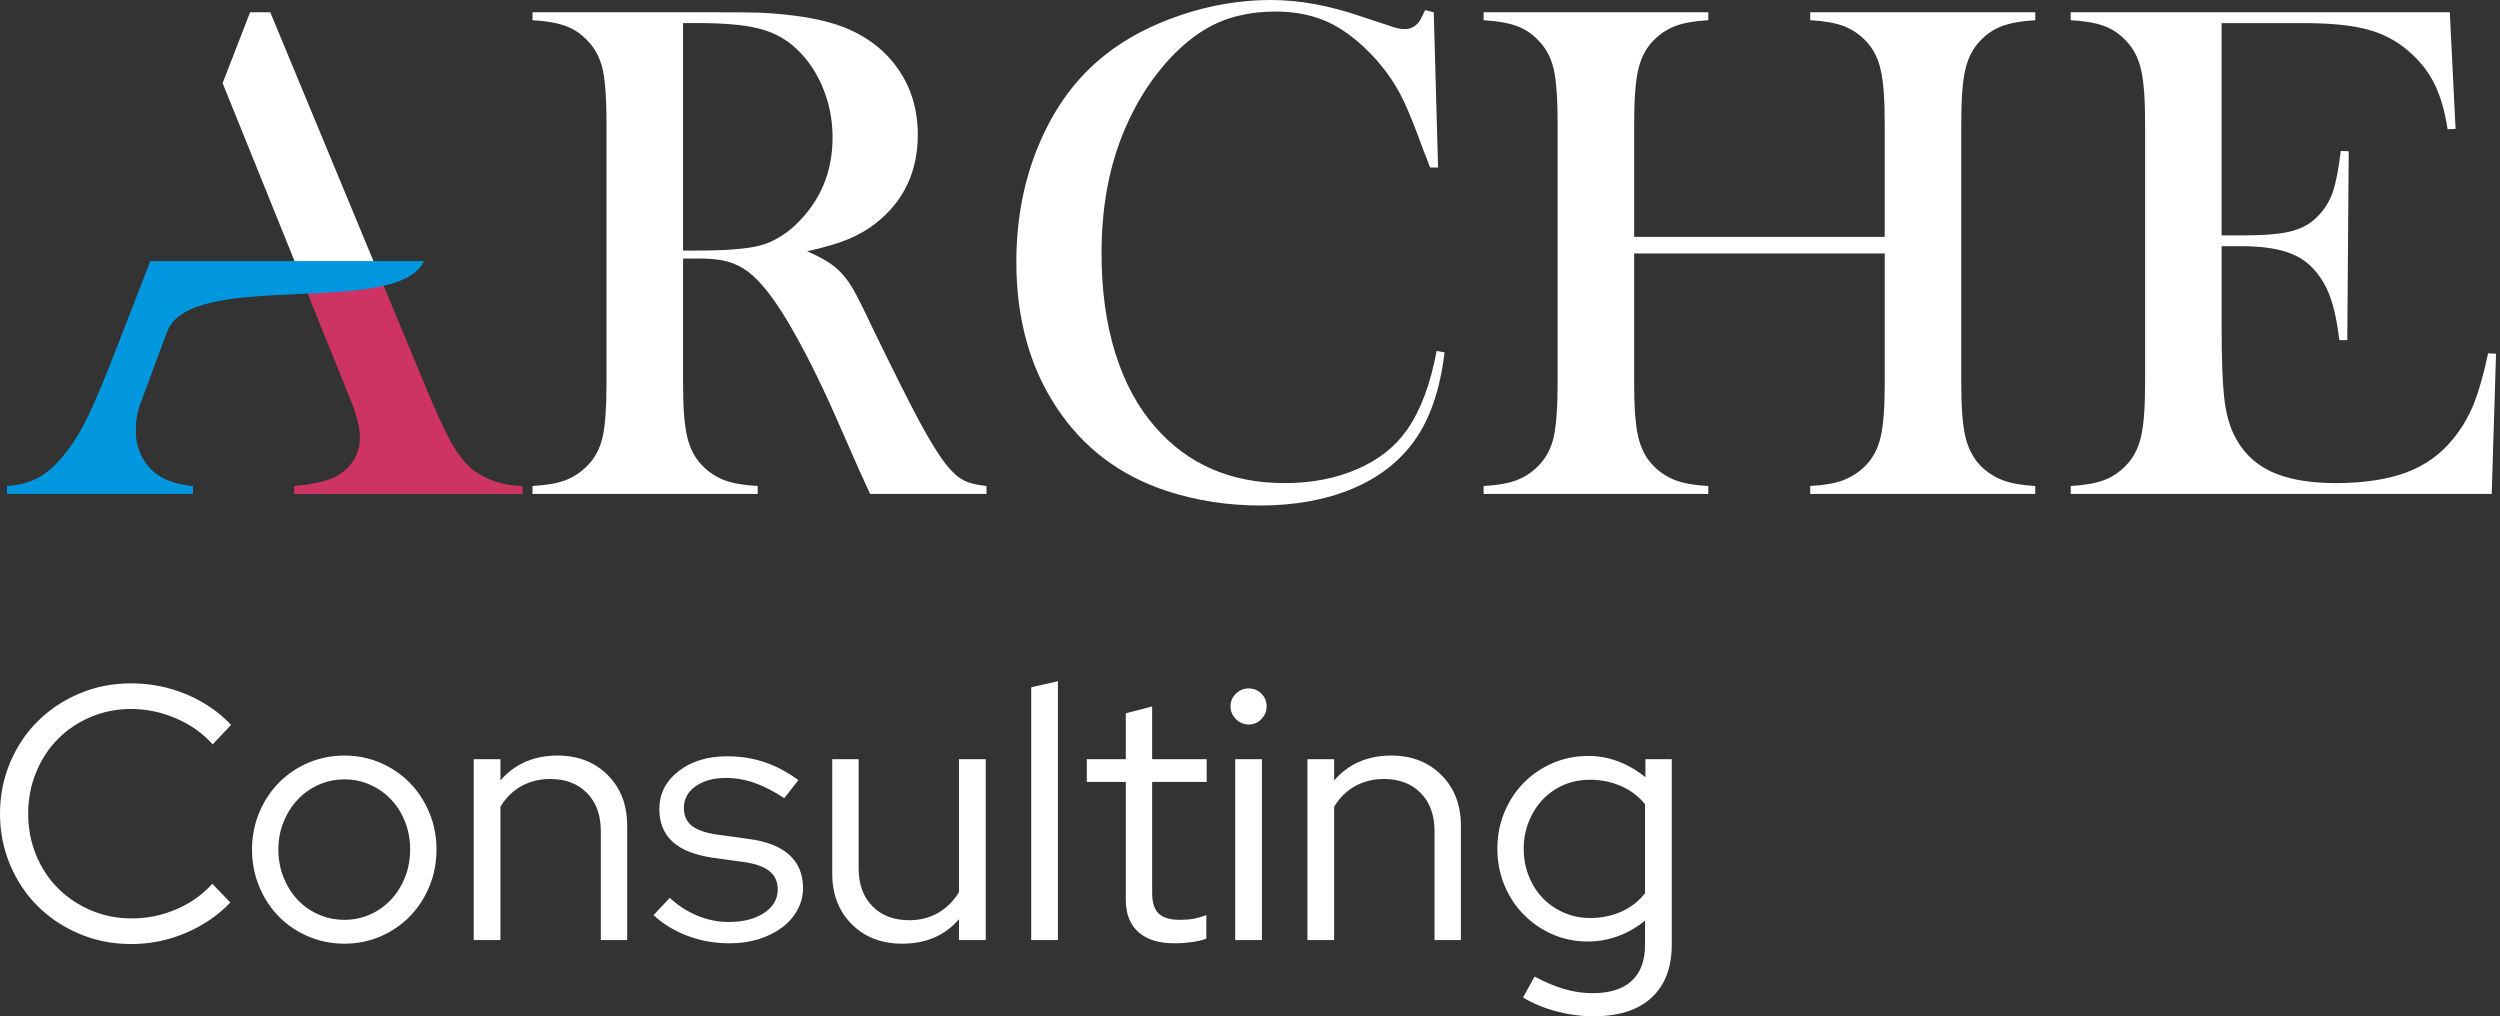 <?xml version="1.0" encoding="UTF-8"?>
<svg xmlns="http://www.w3.org/2000/svg" width="123" height="50" viewBox="0 0 123 50" fill="none">
  <rect x="0" y="0" width="123" height="50" fill="#333333" stroke="none"/>
  <path d="M120.53 0.604L120.814 6.342L120.423 6.359C120.275 5.383 120.026 4.578 119.677 3.938C119.328 3.304 118.824 2.735 118.168 2.25C117.622 1.848 116.977 1.557 116.237 1.391C115.497 1.219 114.508 1.137 113.282 1.137H109.303V11.582H110.352C111.412 11.582 112.205 11.512 112.738 11.376C113.276 11.233 113.709 10.991 114.046 10.629C114.373 10.298 114.615 9.901 114.775 9.445C114.929 8.988 115.059 8.314 115.166 7.425L115.557 7.443L115.486 16.734H115.095C114.988 15.839 114.834 15.123 114.634 14.578C114.432 14.034 114.147 13.572 113.787 13.192C113.438 12.819 112.987 12.547 112.425 12.375C111.868 12.203 111.158 12.114 110.299 12.114H109.304V16.088C109.304 17.669 109.346 18.824 109.428 19.546C109.506 20.268 109.665 20.873 109.896 21.358C110.292 22.187 110.896 22.797 111.708 23.188C112.519 23.573 113.591 23.768 114.917 23.768C116.303 23.768 117.464 23.591 118.399 23.242C119.335 22.887 120.093 22.342 120.685 21.601C121.1 21.104 121.437 20.535 121.698 19.901C121.952 19.268 122.195 18.427 122.414 17.385L122.805 17.403L122.592 24.301H101.879V23.91C102.542 23.875 103.081 23.78 103.489 23.632C103.904 23.484 104.27 23.241 104.597 22.903C104.958 22.53 105.207 22.057 105.337 21.488C105.473 20.914 105.539 20.038 105.539 18.853V6.051C105.539 4.866 105.473 3.991 105.337 3.416C105.207 2.842 104.958 2.373 104.597 2.001C104.283 1.664 103.921 1.42 103.507 1.273C103.098 1.124 102.553 1.03 101.878 0.994V0.603H120.53V0.604ZM80.399 11.654H92.728V6.064C92.728 4.867 92.663 3.985 92.526 3.417C92.396 2.848 92.147 2.374 91.792 2.007C91.466 1.67 91.099 1.428 90.685 1.273C90.276 1.125 89.737 1.031 89.062 0.995V0.604H100.135V0.995C99.479 1.031 98.945 1.125 98.531 1.273C98.122 1.421 97.755 1.664 97.429 2.001C97.074 2.374 96.826 2.842 96.695 3.417C96.559 3.991 96.494 4.868 96.494 6.051V18.854C96.494 20.038 96.559 20.909 96.695 21.477C96.826 22.046 97.074 22.519 97.429 22.904C97.756 23.23 98.122 23.466 98.531 23.627C98.945 23.78 99.479 23.875 100.135 23.911V24.302H89.063V23.911C89.738 23.875 90.277 23.78 90.686 23.627C91.099 23.467 91.467 23.23 91.792 22.904C92.148 22.537 92.396 22.069 92.527 21.5C92.663 20.932 92.729 20.056 92.729 18.866V12.471H80.4V18.866C80.4 20.044 80.465 20.921 80.602 21.495C80.732 22.064 80.98 22.537 81.336 22.905C81.65 23.23 82.011 23.467 82.426 23.627C82.834 23.781 83.373 23.876 84.048 23.912V24.303H72.993V23.912C73.662 23.876 74.201 23.781 74.615 23.627C75.024 23.468 75.385 23.231 75.7 22.905C76.066 22.532 76.316 22.064 76.445 21.495C76.569 20.927 76.635 20.051 76.635 18.854V6.051C76.635 4.856 76.569 3.978 76.445 3.411C76.315 2.842 76.066 2.374 75.7 2.001C75.385 1.664 75.024 1.421 74.604 1.273C74.189 1.125 73.651 1.031 72.994 0.995V0.604H84.049V0.995C83.386 1.031 82.853 1.125 82.445 1.273C82.03 1.428 81.663 1.67 81.337 2.007C80.982 2.374 80.733 2.848 80.603 3.423C80.467 3.998 80.401 4.88 80.401 6.064V11.654H80.399ZM70.54 0.604L70.753 8.243H70.362C70.237 7.905 70.136 7.65 70.065 7.479C69.662 6.366 69.331 5.543 69.076 4.998C68.62 4.02 67.969 3.133 67.11 2.321C66.459 1.711 65.79 1.26 65.097 0.983C64.398 0.704 63.617 0.568 62.746 0.568C61.437 0.568 60.3 0.853 59.341 1.415C58.495 1.912 57.707 2.629 56.978 3.559C56.244 4.488 55.652 5.549 55.185 6.738C54.527 8.419 54.196 10.326 54.196 12.465C54.196 14.277 54.42 15.917 54.871 17.368C55.327 18.824 55.984 20.044 56.854 21.027C58.453 22.857 60.573 23.769 63.213 23.769C64.534 23.769 65.718 23.538 66.773 23.082C67.827 22.626 68.644 21.98 69.224 21.151C69.894 20.192 70.38 18.896 70.681 17.267L71.072 17.338C70.853 19.168 70.356 20.619 69.58 21.696C68.839 22.726 67.821 23.508 66.519 24.053C65.216 24.597 63.707 24.87 61.995 24.87C60.402 24.87 58.874 24.632 57.412 24.158C55.09 23.395 53.273 22.015 51.964 20.02C50.655 18.03 50.004 15.65 50.004 12.885C50.004 10.771 50.383 8.817 51.148 7.035C51.911 5.247 52.977 3.807 54.345 2.724C55.393 1.889 56.654 1.226 58.117 0.735C59.579 0.243 61.048 0 62.516 0C63.914 0 65.394 0.267 66.958 0.806L68.379 1.273C68.657 1.38 68.9 1.433 69.107 1.433C69.397 1.433 69.634 1.308 69.818 1.072C69.901 0.954 69.995 0.764 70.114 0.497L70.54 0.604ZM33.607 12.328H34.27C35.715 12.328 36.752 12.246 37.373 12.085C37.995 11.919 38.581 11.588 39.126 11.079C40.352 9.918 40.962 8.48 40.962 6.768C40.962 5.85 40.784 4.991 40.428 4.186C40.074 3.381 39.583 2.718 38.954 2.197C38.463 1.801 37.883 1.527 37.207 1.374C36.532 1.214 35.567 1.136 34.324 1.136H33.607V12.328ZM33.607 12.72V18.86C33.607 20.044 33.672 20.921 33.809 21.489C33.946 22.063 34.188 22.537 34.55 22.904C34.863 23.23 35.23 23.466 35.644 23.627C36.059 23.78 36.598 23.875 37.278 23.911V24.302H26.199V23.911C26.869 23.875 27.407 23.78 27.823 23.627C28.23 23.467 28.592 23.23 28.906 22.904C29.273 22.531 29.522 22.063 29.652 21.494C29.776 20.926 29.841 20.05 29.841 18.853V6.051C29.841 4.855 29.776 3.978 29.652 3.41C29.521 2.841 29.273 2.373 28.906 2.001C28.592 1.664 28.23 1.42 27.811 1.273C27.397 1.124 26.857 1.03 26.2 0.994V0.603H34.567C35.965 0.603 36.883 0.609 37.327 0.621C39.121 0.704 40.524 0.947 41.543 1.349C42.692 1.812 43.581 2.505 44.208 3.428C44.841 4.346 45.155 5.417 45.155 6.631C45.155 8.437 44.474 9.882 43.107 10.972C42.692 11.297 42.23 11.563 41.728 11.771C41.224 11.978 40.548 12.18 39.708 12.363C40.389 12.653 40.898 12.955 41.224 13.264C41.49 13.506 41.728 13.814 41.946 14.176C42.159 14.542 42.485 15.188 42.917 16.112C43.947 18.232 44.723 19.783 45.25 20.76C45.777 21.737 46.22 22.448 46.576 22.886C46.866 23.247 47.145 23.496 47.417 23.632C47.689 23.774 48.063 23.863 48.536 23.91V24.301H42.81C42.52 23.668 42.336 23.259 42.254 23.087L41.04 20.328C40.305 18.676 39.571 17.214 38.831 15.947C38.091 14.685 37.411 13.82 36.794 13.36C36.48 13.128 36.143 12.962 35.787 12.868C35.427 12.768 34.982 12.72 34.461 12.72H33.607V12.72Z" fill="white"></path>
  <path d="M14.733 13.444C13.473 10.326 12.213 7.208 10.953 4.09L12.304 0.605H13.298L18.623 13.444H14.733Z" fill="white"></path>
  <path d="M25.715 24.302H14.473V23.911C15.503 23.816 16.225 23.644 16.628 23.389C17.344 22.939 17.706 22.312 17.706 21.513C17.706 21.039 17.546 20.405 17.22 19.606C16.385 17.553 15.563 15.493 14.734 13.443H18.623L20.867 18.854C21.436 20.234 21.886 21.216 22.223 21.809C22.555 22.401 22.922 22.845 23.312 23.147C23.915 23.595 24.793 23.911 25.714 23.911V24.302H25.715Z" fill="#CD3363"></path>
  <path d="M8.23 16.304L6.9 19.875C6.707 20.393 6.684 20.868 6.684 21.252C6.684 21.684 6.778 22.081 6.974 22.454C7.163 22.822 7.417 23.124 7.744 23.355C8.2 23.668 8.78 23.852 9.491 23.912V24.303H8.806H8.122H1.71H1.026H0.342V23.912C0.958 23.876 1.49 23.728 1.958 23.461C2.42 23.194 2.87 22.762 3.309 22.177C3.681 21.703 4.045 21.088 4.398 20.341C4.749 19.596 5.212 18.475 5.79 16.984L6.749 14.508L7.393 12.843H20.865C19.545 15.665 9.406 13.222 8.23 16.304Z" fill="#0097DF"></path>
  <path d="M74.967 41.757C74.967 42.231 75.049 42.678 75.215 43.098C75.381 43.519 75.609 43.88 75.899 44.181C76.189 44.483 76.535 44.723 76.938 44.901C77.34 45.078 77.767 45.167 78.217 45.167C78.785 45.167 79.307 45.061 79.781 44.848C80.254 44.635 80.639 44.333 80.936 43.942V39.572C80.639 39.192 80.252 38.896 79.773 38.683C79.293 38.47 78.774 38.364 78.218 38.364C77.756 38.364 77.326 38.45 76.93 38.621C76.534 38.793 76.19 39.033 75.9 39.34C75.61 39.648 75.382 40.01 75.216 40.424C75.049 40.839 74.967 41.283 74.967 41.757ZM78.112 46.322C77.495 46.322 76.918 46.203 76.379 45.967C75.84 45.73 75.37 45.408 74.968 44.999C74.565 44.591 74.248 44.108 74.017 43.551C73.785 42.995 73.67 42.396 73.67 41.757C73.67 41.117 73.785 40.52 74.017 39.963C74.248 39.407 74.565 38.923 74.968 38.515C75.37 38.106 75.844 37.784 76.388 37.547C76.933 37.31 77.519 37.192 78.147 37.192C78.657 37.192 79.151 37.284 79.631 37.468C80.111 37.652 80.551 37.91 80.954 38.24V37.352H82.251V46.465C82.251 47.602 81.919 48.476 81.255 49.085C80.592 49.695 79.645 50 78.413 50C77.797 50 77.188 49.92 76.584 49.761C75.98 49.601 75.428 49.373 74.932 49.077L75.5 48.047C76.033 48.331 76.528 48.538 76.983 48.668C77.44 48.799 77.898 48.864 78.36 48.864C79.201 48.864 79.841 48.662 80.279 48.26C80.716 47.857 80.936 47.265 80.936 46.483V45.294C80.534 45.625 80.092 45.88 79.612 46.057C79.132 46.234 78.632 46.322 78.112 46.322ZM64.325 46.251V37.351H65.64V38.399C65.984 37.997 66.392 37.692 66.866 37.484C67.339 37.277 67.865 37.173 68.447 37.173C69.453 37.173 70.276 37.493 70.916 38.132C71.556 38.771 71.875 39.6 71.875 40.619V46.251H70.578V40.885C70.578 40.104 70.353 39.482 69.903 39.02C69.453 38.558 68.849 38.327 68.091 38.327C67.558 38.327 67.082 38.446 66.661 38.682C66.241 38.92 65.9 39.257 65.64 39.695V46.25H64.325V46.251ZM62.087 37.351V46.251H60.772V37.351H62.087ZM61.43 35.646C61.193 35.646 60.986 35.557 60.808 35.379C60.63 35.202 60.542 34.995 60.542 34.758C60.542 34.509 60.63 34.298 60.808 34.127C60.986 33.955 61.193 33.869 61.43 33.869C61.679 33.869 61.889 33.955 62.06 34.127C62.232 34.299 62.318 34.509 62.318 34.758C62.318 34.995 62.232 35.201 62.06 35.379C61.889 35.557 61.679 35.646 61.43 35.646ZM55.389 44.261V38.47H53.471V37.351H55.389V35.095L56.686 34.758V37.351H59.368V38.47H56.686V43.924C56.686 44.398 56.792 44.738 57.005 44.946C57.218 45.152 57.568 45.256 58.055 45.256C58.303 45.256 58.525 45.239 58.72 45.203C58.916 45.168 59.126 45.109 59.351 45.026V46.181C59.126 46.264 58.874 46.323 58.596 46.358C58.318 46.394 58.048 46.411 57.788 46.411C57.017 46.411 56.425 46.228 56.011 45.86C55.597 45.494 55.389 44.961 55.389 44.261ZM52.05 33.514V46.251H50.735V33.816L52.05 33.514ZM42.244 37.351V42.716C42.244 43.498 42.468 44.12 42.919 44.582C43.369 45.043 43.973 45.275 44.731 45.275C45.263 45.275 45.74 45.153 46.161 44.91C46.581 44.668 46.922 44.327 47.182 43.889V37.352H48.498V46.252H47.182V45.222C46.839 45.625 46.434 45.927 45.965 46.128C45.498 46.329 44.973 46.429 44.394 46.429C43.375 46.429 42.546 46.11 41.906 45.47C41.266 44.83 40.946 44.001 40.946 42.983V37.351H42.244ZM32.154 45.025L32.953 44.172C33.356 44.552 33.809 44.845 34.312 45.052C34.815 45.259 35.328 45.362 35.849 45.362C36.56 45.362 37.139 45.215 37.59 44.919C38.04 44.623 38.265 44.238 38.265 43.764C38.265 43.384 38.132 43.086 37.866 42.867C37.599 42.647 37.182 42.496 36.614 42.414L35.069 42.201C34.18 42.071 33.52 41.807 33.088 41.41C32.656 41.013 32.439 40.477 32.439 39.802C32.439 39.057 32.752 38.437 33.381 37.946C34.008 37.455 34.808 37.209 35.779 37.209C36.418 37.209 37.025 37.303 37.6 37.493C38.174 37.683 38.733 37.98 39.279 38.381L38.586 39.27C38.088 38.938 37.606 38.689 37.138 38.523C36.671 38.358 36.194 38.275 35.708 38.275C35.104 38.275 34.61 38.412 34.225 38.684C33.84 38.956 33.647 39.312 33.647 39.75C33.647 40.129 33.777 40.421 34.038 40.629C34.299 40.836 34.72 40.981 35.299 41.064L36.844 41.277C37.733 41.396 38.399 41.659 38.843 42.068C39.288 42.477 39.51 43.018 39.51 43.693C39.51 44.072 39.418 44.43 39.234 44.768C39.051 45.106 38.796 45.396 38.47 45.639C38.144 45.882 37.763 46.071 37.324 46.207C36.886 46.343 36.413 46.411 35.903 46.411C35.169 46.411 34.479 46.29 33.834 46.047C33.186 45.804 32.627 45.463 32.154 45.025ZM23.307 46.251V37.351H24.622V38.399C24.965 37.997 25.374 37.692 25.847 37.484C26.321 37.277 26.847 37.173 27.427 37.173C28.434 37.173 29.258 37.493 29.898 38.132C30.537 38.771 30.857 39.6 30.857 40.619V46.251H29.56V40.885C29.56 40.104 29.335 39.482 28.885 39.02C28.434 38.558 27.831 38.327 27.073 38.327C26.54 38.327 26.063 38.446 25.642 38.682C25.221 38.92 24.881 39.257 24.621 39.695V46.25H23.307V46.251ZM16.946 45.256C17.397 45.256 17.82 45.168 18.216 44.99C18.613 44.813 18.957 44.566 19.247 44.253C19.537 43.939 19.765 43.571 19.931 43.151C20.096 42.731 20.179 42.278 20.179 41.792C20.179 41.307 20.096 40.854 19.931 40.434C19.764 40.013 19.536 39.649 19.247 39.34C18.956 39.033 18.613 38.79 18.216 38.612C17.82 38.434 17.397 38.346 16.946 38.346C16.496 38.346 16.073 38.434 15.676 38.612C15.28 38.79 14.936 39.033 14.646 39.34C14.355 39.648 14.125 40.013 13.953 40.434C13.781 40.854 13.696 41.307 13.696 41.792C13.696 42.278 13.779 42.731 13.944 43.151C14.111 43.571 14.339 43.939 14.628 44.253C14.918 44.566 15.264 44.812 15.667 44.99C16.07 45.167 16.496 45.256 16.946 45.256ZM12.399 41.792C12.399 41.153 12.518 40.549 12.754 39.98C12.991 39.412 13.313 38.92 13.723 38.506C14.131 38.091 14.613 37.765 15.17 37.528C15.726 37.292 16.319 37.173 16.946 37.173C17.574 37.173 18.164 37.292 18.714 37.528C19.264 37.766 19.744 38.091 20.153 38.506C20.561 38.92 20.884 39.411 21.121 39.98C21.358 40.549 21.476 41.153 21.476 41.792C21.476 42.444 21.358 43.053 21.121 43.622C20.883 44.191 20.561 44.683 20.153 45.097C19.744 45.511 19.264 45.837 18.714 46.074C18.163 46.311 17.574 46.429 16.946 46.429C16.319 46.429 15.726 46.311 15.17 46.074C14.613 45.837 14.131 45.511 13.723 45.097C13.313 44.683 12.991 44.191 12.754 43.622C12.518 43.053 12.399 42.444 12.399 41.792ZM6.483 45.186C7.253 45.186 7.987 45.034 8.686 44.732C9.385 44.43 9.971 44.013 10.445 43.48L11.333 44.404C10.717 45.043 9.984 45.544 9.13 45.905C8.277 46.266 7.383 46.447 6.449 46.447C5.548 46.447 4.704 46.281 3.916 45.949C3.129 45.618 2.445 45.165 1.865 44.591C1.285 44.016 0.828 43.335 0.497 42.547C0.165 41.759 0 40.922 0 40.033C0 39.146 0.166 38.307 0.497 37.52C0.828 36.733 1.285 36.051 1.865 35.477C2.446 34.902 3.129 34.449 3.916 34.118C4.704 33.786 5.549 33.621 6.449 33.621C7.408 33.621 8.316 33.802 9.175 34.162C10.034 34.524 10.765 35.024 11.369 35.664L10.464 36.623C9.978 36.078 9.377 35.652 8.66 35.344C7.944 35.036 7.207 34.882 6.449 34.882C5.737 34.882 5.072 35.015 4.45 35.281C3.829 35.548 3.292 35.91 2.843 36.365C2.392 36.821 2.037 37.366 1.777 37.999C1.516 38.633 1.386 39.311 1.386 40.033C1.386 40.755 1.516 41.433 1.777 42.068C2.038 42.7 2.396 43.246 2.852 43.702C3.308 44.158 3.847 44.519 4.468 44.785C5.09 45.052 5.761 45.186 6.483 45.186Z" fill="white"></path>
</svg>
